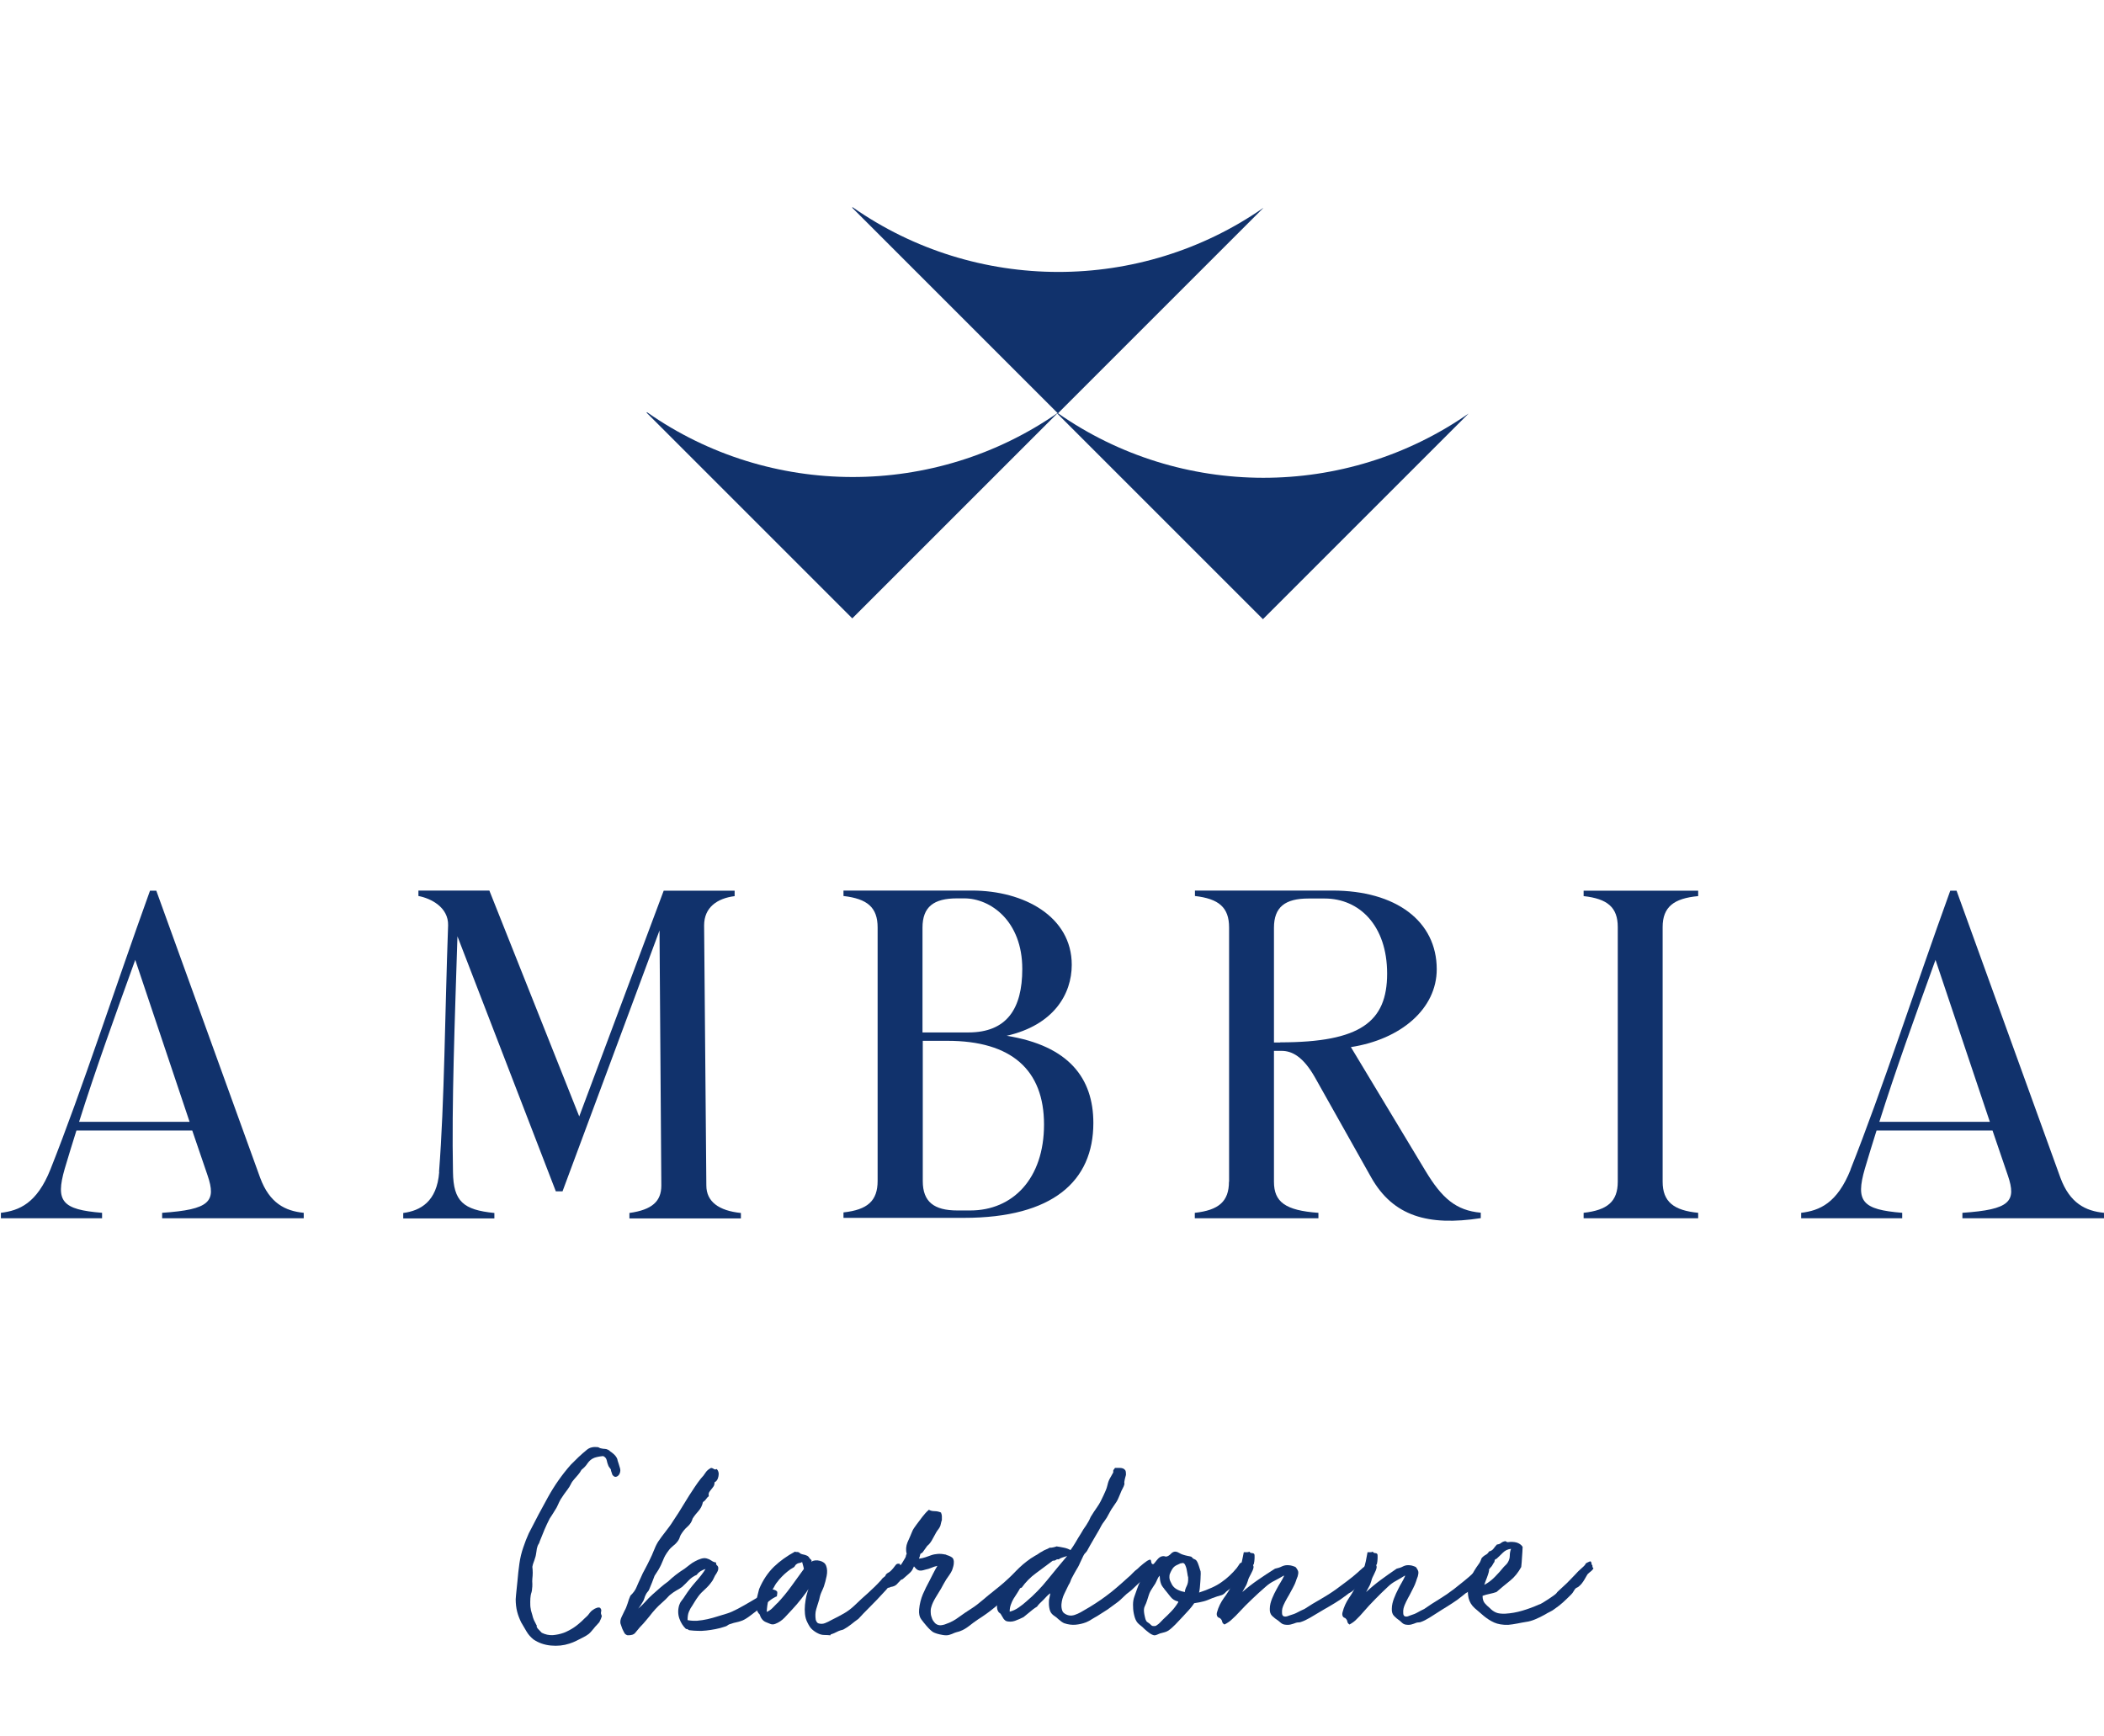 <svg width="698" height="576" viewBox="0 0 698 576" fill="none" xmlns="http://www.w3.org/2000/svg">
<g clip-path="url(#clip0_85_330)">
<path d="M16.712 388.049C27.438 361.016 38.025 328.058 49.769 295.516H51.849L86.293 390.734C89.436 399.251 94.661 401.797 100.763 402.399V404.204H53.791V402.399C69.603 401.334 71.822 398.649 68.863 389.993L63.777 375.088H25.358C24.017 379.439 22.676 383.605 21.474 387.771C18.33 398.649 20.596 401.334 33.864 402.399V404.204H0.299V402.399C6.402 401.658 12.227 399.251 16.712 388.049ZM62.899 372.218L44.868 318.476C38.164 336.992 31.599 355.183 26.236 372.218H62.899Z" fill="#11326C"/>
<path d="M145.654 388.799C147.457 365.515 147.596 336.26 148.659 307.005C148.798 301.034 142.973 298.071 138.812 297.285V295.479H162.344L192.164 370.422L220.181 295.526H243.714V297.331C237.889 298.071 233.589 301.08 233.589 307.052L234.329 393.335C234.329 398.705 238.49 401.714 245.794 402.455V404.26H208.808V402.455C216.39 401.39 219.395 398.566 219.395 393.335L218.794 308.718L186.616 395.28H184.397L151.757 310.662C150.878 338.714 149.815 366.163 150.277 388.892C150.416 398.612 153.699 401.436 164.008 402.455V404.26H133.772V402.455C139.459 401.714 144.961 398.705 145.7 388.892L145.654 388.799Z" fill="#11326C"/>
<path d="M291.151 391.947V307.746C291.151 301.034 287.73 298.21 279.824 297.285V295.479H322.451C339.742 295.479 355.553 304.135 355.553 320.105C355.553 329.826 349.589 340.102 333.963 343.667C354.536 346.953 362.72 357.692 362.72 372.598C362.72 391.854 349.312 404.075 319.769 404.075H279.824V402.269C287.73 401.39 291.151 398.52 291.151 391.808V391.947ZM321.249 342.556C334.055 342.556 339.141 334.64 339.141 321.494C339.141 305.524 328.554 298.071 319.908 298.071H317.504C309.737 298.071 306.038 300.895 306.038 307.792V342.556H321.249ZM317.55 401.621H321.896C335.905 401.621 346.353 391.16 346.353 373.107C346.353 355.054 335.627 345.333 314.314 345.333H306.131V391.9C306.131 398.751 309.875 401.621 317.596 401.621H317.55Z" fill="#11326C"/>
<path d="M407.749 392.086V307.746C407.749 301.034 404.328 298.21 396.422 297.285V295.479H442.054C463.09 295.479 476.636 305.617 476.636 321.587C476.636 334.733 464.708 344.87 448.156 347.416L472.891 388.475C478.393 397.594 483.016 401.621 491.245 402.362V404.167C473.816 406.852 462.165 403.565 454.86 390.604L436.228 357.461C432.345 350.61 428.646 348.666 425.179 348.666H422.636V392.086C422.636 398.798 426.381 401.621 437.384 402.408V404.214H396.375V402.408C404.281 401.529 407.703 398.659 407.703 392.086H407.749ZM424.716 345.842C451.393 345.842 460.177 338.991 460.177 323.022C460.177 307.052 450.93 298.118 439.465 298.118H434.102C426.334 298.118 422.636 300.941 422.636 307.839V345.889H424.716V345.842Z" fill="#11326C"/>
<path d="M536.692 392.076V307.598C536.692 301.025 533.27 298.201 525.365 297.321V295.516H563.368V297.321C555.323 298.062 551.579 300.886 551.579 307.598V392.076C551.579 398.788 555.323 401.612 563.368 402.399V404.204H525.365V402.399C533.27 401.519 536.692 398.649 536.692 392.076Z" fill="#11326C"/>
<path d="M613.901 388.049C624.627 361.016 635.214 328.058 647.004 295.516H649.084L683.528 390.734C686.671 399.251 691.896 401.797 697.998 402.399V404.204H651.026V402.399C666.837 401.334 669.057 398.649 666.098 389.993L661.012 375.088H622.546C621.206 379.439 619.865 383.605 618.663 387.771C615.519 398.649 617.784 401.334 631.053 402.399V404.204H597.534V402.399C603.637 401.658 609.463 399.251 613.947 388.049H613.901ZM660.134 372.218L642.103 318.476C635.399 336.992 628.834 355.183 623.471 372.218H660.134Z" fill="#11326C"/>
<path d="M200.158 483.108C198.87 483.214 197.905 483.426 197.154 483.69C196.188 484.061 195.491 484.697 194.901 485.544C194.364 486.391 193.667 487.08 192.916 487.662C192.594 488.245 192.218 488.827 191.789 489.304C191.36 489.781 190.931 490.31 190.448 490.84C190.019 491.316 189.643 491.846 189.375 492.429C189.107 493.011 188.731 493.594 188.302 494.176C187.551 495.182 186.747 496.242 185.995 497.46C185.674 498.042 185.352 498.678 185.083 499.313C184.815 499.949 184.493 500.531 184.064 501.167C183.796 501.643 183.474 502.12 183.206 502.544C182.938 502.967 182.616 503.444 182.348 503.868C181.757 505.033 181.167 506.251 180.631 507.522C180.094 508.793 179.558 510.117 179.021 511.494C178.968 511.759 178.861 512.023 178.753 512.182C178.646 512.341 178.485 512.606 178.378 512.871C178.163 513.453 178.002 514.142 177.949 514.883C177.841 515.625 177.734 516.366 177.466 517.054C177.358 517.478 177.198 517.902 177.037 518.326C176.876 518.749 176.715 519.226 176.607 519.861C176.768 521.132 176.768 522.456 176.607 523.78C176.554 524.363 176.554 524.945 176.607 525.528C176.607 526.11 176.607 526.693 176.5 527.276C176.5 527.593 176.446 527.911 176.339 528.282C176.232 528.6 176.125 528.917 176.071 529.288C175.964 529.924 175.91 530.665 175.91 531.512C175.91 532.36 175.91 533.101 176.071 533.79C176.071 534.107 176.178 534.425 176.286 534.796C176.393 535.113 176.447 535.431 176.554 535.696C176.715 536.437 176.929 537.073 177.144 537.55C177.358 538.026 177.627 538.556 177.949 539.138C178.056 539.244 178.11 539.35 178.056 539.456C178.056 539.562 178.056 539.668 178.056 539.774C178.217 540.145 178.485 540.515 178.807 540.78C179.129 541.098 179.451 541.416 179.719 541.733C180.899 542.316 182.079 542.581 183.367 542.528C184.654 542.422 185.888 542.157 187.068 541.733C188.249 541.257 189.375 540.674 190.394 539.986C191.414 539.297 192.272 538.556 193.023 537.867C193.291 537.603 193.56 537.338 193.828 537.073C194.096 536.808 194.364 536.543 194.686 536.279C194.954 536.014 195.223 535.749 195.384 535.484C195.544 535.219 195.813 534.955 196.081 534.637C196.242 534.478 196.51 534.266 196.832 534.054C197.154 533.842 197.476 533.631 197.851 533.525C198.173 533.366 198.495 533.313 198.763 533.366C199.031 533.366 199.246 533.578 199.353 533.895C199.461 534.001 199.514 534.16 199.461 534.425C199.461 534.69 199.353 534.955 199.353 535.219C199.407 535.484 199.461 535.749 199.568 535.961C199.675 536.173 199.675 536.332 199.568 536.437C199.514 536.702 199.407 537.02 199.246 537.338C199.085 537.656 198.924 537.973 198.817 538.238C198.602 538.503 198.28 538.821 197.959 539.191C197.583 539.562 197.261 539.933 196.993 540.303C196.725 540.621 196.403 540.992 196.135 541.31C195.813 541.68 195.544 541.945 195.276 542.157C194.686 542.581 194.042 543.004 193.345 543.322C192.648 543.693 191.897 544.064 191.145 544.434C190.502 544.752 189.751 545.07 188.892 545.335C186.961 545.97 184.923 546.182 182.723 545.97C180.524 545.758 178.646 545.07 176.983 543.958C176.017 543.163 175.266 542.316 174.676 541.31C174.086 540.303 173.496 539.297 172.906 538.291C172.369 537.179 171.887 536.014 171.565 534.743C171.243 533.472 171.082 532.095 171.082 530.612C171.136 529.659 171.243 528.705 171.35 527.646C171.457 526.587 171.565 525.581 171.672 524.522C171.833 522.562 172.048 520.603 172.316 518.749C172.584 516.843 173.013 515.095 173.603 513.4C173.872 512.606 174.193 511.812 174.462 511.017C174.783 510.276 175.105 509.481 175.427 508.74C177.627 504.397 179.773 500.372 181.865 496.612C183.957 492.852 186.425 489.304 189.375 485.968C189.804 485.544 190.234 485.12 190.663 484.697C191.092 484.273 191.521 483.849 191.95 483.426C192.916 482.525 193.828 481.731 194.74 480.989C195.652 480.248 196.832 479.983 198.28 480.142C198.495 480.195 198.71 480.248 198.817 480.354C198.978 480.46 199.139 480.513 199.461 480.566C199.89 480.672 200.319 480.725 200.641 480.725C200.963 480.725 201.392 480.831 201.767 481.042C201.928 481.095 202.197 481.307 202.518 481.625C202.84 481.837 203.162 482.049 203.377 482.26C203.645 482.472 203.913 482.737 204.181 483.055C204.557 483.532 204.772 483.955 204.825 484.22C204.825 484.485 205.04 485.014 205.254 485.703C205.362 486.126 205.523 486.603 205.684 487.133C205.844 487.662 205.844 488.245 205.576 488.88C205.415 489.304 205.093 489.675 204.664 489.887C204.235 490.098 203.86 490.045 203.484 489.675C203.269 489.516 203.109 489.304 203.055 489.039C203.001 488.774 202.894 488.51 202.787 488.245C202.787 488.086 202.679 487.927 202.679 487.821C202.679 487.715 202.679 487.609 202.626 487.503C202.518 487.345 202.357 487.133 202.197 486.921C202.036 486.709 201.928 486.55 201.875 486.444C201.606 485.809 201.392 485.12 201.285 484.538C201.177 483.955 200.802 483.426 200.104 483.108H200.158Z" fill="#11326C"/>
<path d="M256.016 527.28C256.612 527.385 257.1 527.542 257.371 527.699C257.642 527.856 257.805 528.013 257.859 528.222C257.859 528.431 257.859 528.641 257.859 528.85C257.75 529.059 257.75 529.321 257.75 529.635C257.046 529.897 256.125 530.42 255.095 531.258C254.065 532.095 252.981 532.933 251.843 533.822C250.705 534.712 249.567 535.549 248.537 536.335C247.453 537.12 246.532 537.643 245.773 537.852C245.34 538.009 244.798 538.166 244.256 538.271C243.714 538.376 243.118 538.533 242.576 538.742C242.142 538.847 241.709 539.004 241.383 539.266C241.058 539.527 240.625 539.684 240.191 539.789C239.432 540.051 238.457 540.312 237.373 540.522C236.289 540.731 235.259 540.888 234.284 540.993C233.308 541.097 232.387 541.15 231.466 541.097C230.544 541.097 229.623 540.993 228.648 540.888C228.485 540.836 228.322 540.731 228.214 540.626C228.051 540.522 227.889 540.469 227.564 540.469C226.588 539.527 225.884 538.428 225.396 537.067C224.908 535.706 224.854 534.241 225.288 532.671C225.45 532.147 225.721 531.572 226.155 531.048C226.588 530.525 226.968 529.949 227.293 529.426C228.322 527.856 229.461 526.338 230.761 524.872C232.062 523.407 233.2 521.994 234.067 520.581C233.634 520.685 233.092 520.895 232.495 521.261C231.899 521.627 231.466 522.046 231.141 522.517C230.111 522.936 229.244 523.564 228.539 524.297C227.835 525.029 227.076 525.814 226.263 526.547C225.667 526.966 225.017 527.385 224.312 527.751C223.662 528.117 223.011 528.588 222.361 529.112C222.09 529.321 221.819 529.583 221.602 529.845C221.385 530.106 221.114 530.368 220.844 530.63C220.085 531.31 219.272 532.043 218.513 532.776C217.754 533.508 217.05 534.293 216.4 535.078C215.803 535.864 215.153 536.649 214.448 537.486C213.798 538.323 213.039 539.109 212.281 539.894C211.793 540.469 211.251 541.097 210.763 541.725C210.275 542.354 209.408 542.615 208.162 542.563C207.674 542.406 207.295 542.144 207.132 541.778C206.915 541.411 206.699 540.94 206.428 540.365C206.319 540.051 206.211 539.737 206.102 539.423C205.994 539.109 205.886 538.847 205.831 538.637C205.723 538.009 205.831 537.277 206.211 536.492C206.59 535.706 206.915 535.026 207.186 534.45C207.566 533.822 207.891 532.985 208.216 531.99C208.487 530.996 208.812 530.159 209.137 529.426C210.113 528.484 210.763 527.594 211.143 526.652C211.522 525.71 212.01 524.663 212.552 523.511C212.985 522.465 213.473 521.47 214.015 520.528C214.557 519.534 215.045 518.539 215.587 517.44C216.074 516.446 216.508 515.504 216.887 514.509C217.267 513.515 217.7 512.573 218.296 511.578C219.001 510.479 219.868 509.38 220.789 508.176C221.711 506.972 222.578 505.873 223.228 504.774C224.529 502.89 225.721 500.953 226.859 499.069C227.997 497.133 229.244 495.248 230.49 493.364C230.815 492.893 231.141 492.422 231.466 491.951C231.791 491.48 232.116 491.061 232.495 490.59C233.146 489.91 233.688 489.229 234.067 488.601C234.446 487.973 235.097 487.45 235.91 487.031C236.235 487.083 236.56 487.188 236.831 487.398C237.102 487.607 237.427 487.607 237.752 487.398C238.023 487.659 238.24 488.026 238.349 488.444C238.457 488.863 238.457 489.334 238.349 489.805C238.24 490.276 238.132 490.695 237.915 491.009C237.698 491.375 237.427 491.637 237.048 491.794C237.048 492.37 236.939 492.841 236.723 493.155C236.506 493.469 236.289 493.783 236.018 494.097C235.747 494.411 235.53 494.725 235.314 495.039C235.097 495.353 235.043 495.824 235.151 496.4C234.826 496.662 234.501 496.976 234.23 497.394C233.959 497.813 233.634 498.075 233.2 498.389C232.929 499.593 232.441 500.535 231.737 501.32C231.032 502.105 230.382 502.89 229.786 503.832C229.515 504.879 228.919 505.769 228.106 506.501C227.239 507.234 226.588 508.071 225.992 509.014C225.775 509.328 225.613 509.694 225.504 510.06C225.396 510.427 225.233 510.793 225.017 511.107C224.583 511.735 224.041 512.363 223.391 512.834C222.74 513.358 222.198 513.881 221.765 514.509C220.952 515.556 220.356 516.603 219.976 517.65C219.543 518.749 219.055 519.795 218.405 520.895L217.158 522.831C216.887 523.511 216.616 524.244 216.345 524.977C216.074 525.71 215.749 526.442 215.424 527.228C215.316 527.542 215.153 527.856 214.882 528.117C214.611 528.379 214.448 528.693 214.232 529.112C214.015 529.53 213.852 529.949 213.744 530.368C213.636 530.787 213.419 531.205 213.148 531.624C212.931 531.99 212.714 532.357 212.497 532.671C212.281 532.985 212.01 533.351 211.739 533.718C212.497 533.09 213.31 532.304 214.069 531.467C214.828 530.577 215.641 529.792 216.454 529.059C217.267 528.327 218.134 527.542 219.001 526.809C219.868 526.076 220.735 525.343 221.656 524.715C223.174 523.25 224.962 521.837 227.13 520.476C227.618 520.109 228.16 519.691 228.756 519.22C229.352 518.749 229.948 518.33 230.599 518.016C231.249 517.65 231.899 517.388 232.55 517.178C233.2 516.969 233.85 516.917 234.446 517.074C235.043 517.231 235.585 517.492 236.018 517.807C236.452 518.121 236.939 518.33 237.59 518.435C237.481 518.801 237.59 519.115 237.807 519.324C238.078 519.534 238.24 519.795 238.294 520.162C238.294 520.476 238.294 520.895 238.023 521.418C237.752 521.941 237.536 522.36 237.265 522.674C237.048 523.093 236.831 523.511 236.668 523.878C236.506 524.244 236.289 524.611 236.018 524.925C235.476 525.71 234.772 526.495 233.905 527.28C233.037 528.065 232.279 528.798 231.683 529.635C231.249 530.211 230.87 530.787 230.544 531.31C230.219 531.833 229.948 532.304 229.677 532.723C229.244 533.299 228.864 533.979 228.539 534.764C228.214 535.549 228.106 536.439 228.106 537.538C229.135 537.748 230.165 537.8 231.303 537.748C232.441 537.643 233.579 537.486 234.717 537.224C235.856 536.963 236.994 536.649 238.132 536.282C239.27 535.916 240.3 535.602 241.221 535.34C242.251 535.026 243.389 534.503 244.798 533.77C246.153 533.037 247.562 532.252 248.971 531.415C250.38 530.577 251.735 529.792 253.035 529.007C254.336 528.222 255.366 527.646 256.233 527.228L256.016 527.28Z" fill="#11326C"/>
<path d="M268.517 526.715C267.836 527.865 266.944 529.072 265.895 530.394C264.846 531.717 263.85 532.924 262.801 534.016C261.962 534.879 261.123 535.799 260.283 536.719C259.392 537.638 258.395 538.328 257.189 538.788C256.612 539.018 256.035 539.018 255.511 538.788C254.986 538.558 254.514 538.386 254.095 538.213C253.098 537.811 252.417 536.948 251.997 535.626C251.525 535.224 251.21 534.649 251.053 533.959C250.896 533.269 250.896 532.464 250.948 531.659C250.948 530.854 251.105 530.049 251.315 529.302C251.525 528.554 251.682 527.865 251.84 527.232C253.098 524.243 254.724 521.828 256.77 519.816C258.815 517.861 261.175 516.193 263.745 514.814C263.955 514.929 264.164 514.986 264.374 514.929C264.584 514.929 264.741 514.929 265.004 515.044C265.108 515.101 265.213 515.159 265.318 515.274C265.423 515.389 265.528 515.446 265.633 515.504C265.895 515.619 266.21 515.734 266.577 515.791C266.944 515.849 267.259 515.964 267.521 516.079C267.888 516.193 268.203 516.423 268.412 516.768C268.622 517.113 268.885 517.401 269.147 517.573C269.252 517.688 269.304 517.803 269.199 517.861C269.199 517.918 269.147 518.033 269.147 518.148C269.933 517.688 270.877 517.573 271.979 517.861C273.08 518.148 273.762 518.666 274.077 519.528C274.444 520.505 274.496 521.598 274.234 522.92C273.972 524.243 273.657 525.335 273.342 526.312C273.185 526.772 272.975 527.232 272.765 527.692C272.556 528.152 272.346 528.612 272.189 529.072C272.031 529.589 271.874 530.164 271.769 530.739C271.612 531.314 271.454 531.832 271.245 532.407C271.087 532.866 270.93 533.384 270.773 533.959C270.615 534.534 270.51 535.109 270.51 535.684C270.51 536.259 270.51 536.834 270.615 537.351C270.72 537.868 270.982 538.271 271.349 538.558C272.136 538.846 272.923 538.846 273.657 538.558C274.391 538.271 275.126 537.926 275.912 537.466C277.381 536.776 278.692 536.029 279.951 535.339C281.157 534.649 282.311 533.786 283.412 532.752C285.038 531.199 286.559 529.762 288.027 528.497C289.496 527.175 290.912 525.795 292.328 524.243C292.537 523.898 292.747 523.668 292.905 523.553C293.062 523.438 293.324 523.208 293.691 522.92C293.796 522.46 294.111 522.115 294.635 521.828C295.16 521.598 295.684 521.08 296.314 520.333C296.628 519.931 296.943 519.528 297.205 519.183C297.467 518.838 297.939 518.723 298.569 518.896C298.569 519.183 298.621 519.356 298.883 519.356C298.883 519.643 298.883 519.758 298.883 519.643C298.831 519.528 298.779 519.586 298.726 519.816C298.883 519.988 298.988 520.161 299.041 520.276C299.041 520.448 299.251 520.505 299.513 520.563C299.408 521.195 299.146 521.655 298.674 521.943C298.202 522.23 297.835 522.518 297.467 522.863C297.362 522.978 297.258 523.15 297.1 523.323C296.943 523.495 296.89 523.668 296.89 523.84C295.894 525.22 294.95 526.427 293.953 527.52C292.957 528.612 292.013 529.647 291.017 530.682C290.02 531.717 289.024 532.694 288.027 533.729C286.978 534.764 285.929 535.856 284.776 537.121C283.936 537.696 283.15 538.328 282.363 538.961C281.576 539.593 280.685 540.168 279.741 540.686C279.007 540.858 278.272 541.088 277.643 541.433C277.014 541.778 276.332 542.065 275.598 542.295C275.545 542.295 275.493 542.41 275.493 542.583C274.916 542.525 274.234 542.468 273.5 542.468C272.765 542.468 272.084 542.295 271.507 542.008C270.615 541.605 269.933 541.088 269.357 540.571C268.78 540.053 268.308 539.248 267.836 538.271C267.416 537.466 267.154 536.546 267.049 535.511C266.944 534.476 266.944 533.499 267.049 532.464C267.154 531.429 267.311 530.452 267.521 529.474C267.783 528.497 268.045 527.577 268.36 526.772L268.517 526.715ZM257.871 531.947C259.497 530.222 261.018 528.382 262.434 526.427L266.682 520.563C266.629 520.161 266.524 519.758 266.42 519.413C266.315 519.068 266.21 518.666 266.105 518.263C265.843 518.436 265.528 518.551 265.108 518.608C264.689 518.666 264.427 518.838 264.112 519.068C263.955 519.183 263.85 519.356 263.745 519.528C263.64 519.701 263.535 519.873 263.378 519.988C263.22 520.103 263.011 520.218 262.801 520.333C262.591 520.448 262.381 520.563 262.224 520.678C261.49 521.195 260.808 521.77 260.231 522.288C259.654 522.805 259.077 523.438 258.5 524.07C258.133 524.53 257.818 524.99 257.504 525.335C257.242 525.737 256.979 526.14 256.77 526.6C256.665 526.772 256.56 526.945 256.455 527.117C256.35 527.29 256.245 527.462 256.14 527.635C255.091 529.532 254.514 531.947 254.357 534.821C255.039 534.534 255.668 534.131 256.245 533.556C256.77 533.039 257.346 532.464 257.871 531.889V531.947Z" fill="#11326C"/>
<path d="M343.384 520.463C343.108 520.753 342.833 521.044 342.557 521.335C342.282 521.626 342.061 521.975 341.896 522.382C341.62 522.614 341.4 522.789 341.235 522.905C341.069 523.021 340.904 523.138 340.794 523.312C340.628 523.487 340.518 523.661 340.353 523.836C340.188 524.068 339.967 524.301 339.692 524.708C339.085 525.522 338.424 526.278 337.708 526.801C337.046 527.383 336.22 528.023 335.338 528.837C333.574 530.349 331.811 531.803 329.992 533.315C328.173 534.827 326.355 536.106 324.426 537.328C323.434 537.967 322.497 538.723 321.505 539.479C320.513 540.235 319.576 540.817 318.584 541.166C318.308 541.282 317.978 541.398 317.647 541.457C317.316 541.573 316.986 541.631 316.71 541.747C316.104 542.038 315.498 542.271 314.891 542.445C314.285 542.62 313.514 542.62 312.632 542.445C311.199 542.213 310.207 541.864 309.546 541.515C308.939 541.108 308.168 540.41 307.341 539.421C306.735 538.723 306.129 537.967 305.578 537.211C305.026 536.455 304.806 535.408 304.916 534.013C305.082 532.152 305.522 530.465 306.184 528.895C306.845 527.383 307.562 525.929 308.333 524.533C308.774 523.719 309.215 522.847 309.601 522.033C309.986 521.219 310.482 520.404 310.978 519.532C310.207 519.707 309.49 519.939 308.994 520.172C308.443 520.404 307.782 520.637 306.9 520.811C306.514 520.928 306.129 521.044 305.688 521.102C305.302 521.16 304.971 521.102 304.641 520.986C304.365 520.87 304.09 520.695 303.869 520.463C303.649 520.23 303.428 519.997 303.208 519.707C302.987 520.114 302.822 520.463 302.767 520.637C302.712 520.811 302.546 521.044 302.326 521.335C302.106 521.567 301.83 521.916 301.389 522.265C300.948 522.672 300.342 523.196 299.46 523.952C299.019 524.068 298.689 524.301 298.523 524.592C298.248 524.882 297.862 525.231 297.476 525.697C297.035 526.104 296.429 526.394 295.657 526.511C295.657 526.453 295.547 526.511 295.327 526.627C295.106 526.743 294.886 526.801 294.665 526.801C294.445 526.743 294.28 526.801 294.225 526.918C294.225 527.034 294.004 527.034 293.784 526.918C293.673 526.86 293.563 526.86 293.508 526.918C293.453 526.918 293.233 526.918 292.957 526.918C292.571 526.453 292.461 525.987 292.681 525.638C292.902 525.231 293.177 524.941 293.563 524.708C294.114 524.533 294.39 524.301 294.39 524.01C294.39 523.719 294.5 523.487 294.831 523.312C295.106 523.021 295.272 522.731 295.382 522.44C295.492 522.149 295.713 521.975 296.209 521.858C296.76 521.277 297.256 520.811 297.586 520.521C297.917 520.23 298.248 519.939 298.468 519.648C298.744 519.358 298.964 519.067 299.24 518.66C299.515 518.253 299.846 517.671 300.287 516.915L300.452 516.566C300.452 516.566 300.562 516.275 300.562 516.101C300.562 515.926 300.673 515.752 300.783 515.636C300.452 514.24 300.562 512.961 301.058 511.739C301.61 510.518 302.106 509.413 302.546 508.308C302.712 507.843 302.932 507.436 303.208 507.029C303.483 506.68 303.759 506.273 304.034 505.866C304.641 505.051 305.302 504.179 305.963 503.307C306.625 502.434 307.341 501.62 308.168 500.922C308.609 501.213 309.27 501.388 310.042 501.388C310.813 501.388 311.53 501.562 312.191 501.853C312.191 502.027 312.301 502.202 312.356 502.376C312.356 502.551 312.466 502.783 312.466 503.016C312.466 503.249 312.466 503.481 312.466 503.656C312.466 503.83 312.466 504.063 312.466 504.354C312.356 504.644 312.246 504.993 312.191 505.284C312.081 505.633 312.026 505.924 311.97 506.214C311.86 506.563 311.64 506.912 311.364 507.319C311.089 507.668 310.813 508.017 310.593 508.424C310.152 509.239 309.656 510.111 309.215 510.925C308.774 511.739 308.223 512.437 307.617 512.902L306.074 515.054C306.074 515.054 305.853 515.287 305.688 515.345C305.522 515.403 305.412 515.519 305.302 515.636C305.247 516.101 305.082 516.624 304.861 517.148C305.578 517.09 306.294 516.915 307.01 516.682C307.672 516.45 308.388 516.217 308.994 515.985C309.656 515.752 310.372 515.636 311.089 515.577C311.805 515.519 312.632 515.577 313.458 515.752C313.569 515.752 313.734 515.752 313.899 515.868C314.065 515.985 314.34 516.043 314.561 516.101C315.057 516.275 315.498 516.508 315.828 516.741C316.159 516.973 316.379 517.438 316.435 518.078C316.435 518.485 316.435 519.009 316.269 519.648C316.104 520.288 315.939 520.753 315.828 521.044C315.608 521.509 315.332 522.033 314.947 522.556C314.616 523.08 314.285 523.545 313.899 524.068C313.624 524.533 313.348 525.057 313.018 525.58C312.742 526.104 312.466 526.569 312.191 527.092C311.585 528.139 310.923 529.128 310.317 530.174C309.711 531.221 309.215 532.21 308.939 533.257C308.774 533.78 308.719 534.42 308.774 535.118C308.774 535.816 308.994 536.455 309.215 537.037C309.435 537.618 309.766 538.084 310.207 538.549C310.648 538.956 311.144 539.189 311.805 539.247C312.081 539.247 312.411 539.247 312.852 539.13C313.293 539.014 313.569 538.956 313.789 538.84C315.332 538.316 316.765 537.56 318.143 536.513C319.521 535.525 320.843 534.594 322.166 533.78C323.544 532.908 324.811 531.919 326.024 530.872C327.236 529.826 328.449 528.837 329.771 527.79C331.039 526.801 332.086 525.929 333.023 525.115C333.96 524.301 335.062 523.254 336.33 522.033C337.101 521.277 337.873 520.637 338.534 520.172C339.196 519.707 339.967 519.009 340.904 518.194C341.18 517.904 341.51 517.613 341.841 517.322C342.172 517.031 342.502 516.857 342.778 516.799C343.053 516.741 343.384 516.799 343.825 516.799C344.266 516.799 344.486 517.148 344.597 517.555C344.707 518.02 344.596 518.485 344.156 518.834C343.77 519.241 343.549 519.707 343.549 520.346L343.384 520.463Z" fill="#11326C"/>
<path d="M382.819 519.012C382.555 520.081 382.081 520.937 381.448 521.632C380.816 522.327 380.13 523.023 379.498 523.718C378.918 524.253 378.338 524.787 377.758 525.322C377.178 525.857 376.651 526.338 376.124 526.873C375.65 527.354 375.123 527.836 374.596 528.21C374.068 528.584 373.489 529.066 372.961 529.6C372.013 530.563 371.169 531.312 370.326 531.9C369.535 532.488 368.534 533.184 367.479 533.986L363.948 536.232C363.42 536.499 362.841 536.874 362.208 537.248C361.575 537.676 360.943 537.997 360.31 538.264C359.203 538.692 358.044 538.959 356.831 539.066C355.619 539.173 354.354 539.013 353.089 538.585C352.825 538.478 352.509 538.318 352.14 538.05C351.771 537.783 351.455 537.515 351.138 537.248C350.717 536.82 350.189 536.392 349.662 536.071C349.135 535.697 348.714 535.269 348.45 534.681C348.292 534.36 348.186 533.932 348.081 533.344C347.976 532.756 347.976 532.274 347.976 531.847C347.976 531.312 347.976 530.777 348.134 530.242C348.239 529.707 348.345 529.173 348.45 528.638C348.081 528.852 347.712 529.173 347.29 529.6C346.921 530.028 346.552 530.403 346.236 530.723C345.814 531.151 345.393 531.526 345.024 531.9C344.655 532.274 344.338 532.595 344.022 533.077C343.126 533.611 342.388 534.2 341.703 534.788C341.017 535.376 340.279 535.964 339.541 536.553C339.12 536.767 338.645 536.981 338.171 537.194C337.697 537.408 337.169 537.622 336.695 537.783C336.221 537.943 335.693 538.05 335.166 538.05C334.639 538.05 334.165 537.997 333.638 537.783C333.269 537.515 332.952 537.194 332.742 536.767C332.531 536.392 332.267 535.964 332.004 535.537C331.898 535.376 331.74 535.216 331.529 535.109C331.318 534.948 331.213 534.788 331.107 534.574C330.791 534.093 330.686 533.29 330.791 532.274C330.897 530.83 331.318 529.547 331.951 528.37C332.583 527.194 333.321 526.124 334.007 525.055C335.219 523.29 336.59 521.632 338.171 520.135C339.752 518.637 341.492 517.3 343.389 516.177C343.811 515.963 344.233 515.749 344.549 515.482C344.865 515.215 345.287 515.001 345.709 514.787C346.078 514.519 346.5 514.305 346.921 514.145C347.343 513.985 347.817 513.771 348.239 513.503C348.503 513.557 348.924 513.503 349.399 513.396C349.926 513.289 350.295 513.182 350.506 513.075C351.296 513.182 352.14 513.343 352.931 513.503C353.774 513.664 354.459 513.931 355.144 514.305C355.777 513.396 356.357 512.541 356.884 511.631C357.411 510.722 357.938 509.813 358.571 508.851C359.098 507.888 359.678 506.979 360.31 506.123C360.89 505.267 361.417 504.305 361.839 503.289C362.524 502.166 363.262 501.043 364.053 499.92C364.844 498.797 365.476 497.513 366.109 496.123C366.372 495.534 366.636 494.946 366.847 494.465C367.058 493.983 367.268 493.342 367.427 492.646C367.585 491.898 367.848 491.149 368.217 490.507C368.586 489.866 368.955 489.17 369.324 488.529C369.272 488.101 369.324 487.78 369.43 487.673C369.588 487.512 369.693 487.352 369.904 487.031H371.327C371.802 487.031 372.171 487.085 372.487 487.192C372.803 487.299 373.067 487.512 373.278 487.78C373.489 488.047 373.541 488.529 373.541 489.17C373.541 489.491 373.383 489.866 373.278 490.293C373.172 490.721 373.067 491.149 373.014 491.577C372.961 491.737 372.961 491.898 373.014 492.005C373.014 492.165 373.014 492.272 373.014 492.486C372.909 492.914 372.698 493.395 372.434 493.876C372.171 494.358 371.907 494.893 371.696 495.481C371.485 495.962 371.275 496.497 371.064 496.978C370.853 497.46 370.642 497.941 370.379 498.315L368.639 500.882C368.375 501.31 368.112 501.791 367.901 502.219C367.69 502.647 367.427 503.128 367.163 503.556C366.899 503.984 366.583 504.412 366.32 504.786C366.003 505.161 365.74 505.588 365.476 506.016C364.896 507.139 364.264 508.262 363.579 509.385C362.946 510.508 362.261 511.631 361.628 512.755L360.89 514.091C360.732 514.466 360.521 514.787 360.205 515.108C359.889 515.375 359.625 515.749 359.414 516.177C359.045 516.926 358.676 517.782 358.255 518.637C357.886 519.546 357.411 520.349 356.937 521.097C356.726 521.472 356.515 521.846 356.304 522.22C356.093 522.595 355.882 522.969 355.672 523.397C355.461 523.771 355.25 524.199 355.144 524.627C354.986 525.055 354.775 525.483 354.512 525.857C354.09 526.766 353.616 527.729 353.089 528.798C352.562 529.868 352.245 531.044 352.14 532.221C352.087 532.97 352.14 533.772 352.456 534.52C352.614 534.948 353.036 535.323 353.669 535.644C354.301 535.964 354.934 536.071 355.566 536.018C356.146 535.964 356.831 535.751 357.517 535.43C358.202 535.109 358.834 534.788 359.414 534.414C360.89 533.611 362.208 532.756 363.473 531.953C364.686 531.151 365.898 530.349 367.005 529.493C368.165 528.638 369.324 527.729 370.484 526.713C371.644 525.696 372.909 524.627 374.227 523.397C374.754 522.969 375.281 522.488 375.755 521.953C376.23 521.418 376.809 520.937 377.389 520.509C377.6 520.295 377.916 520.028 378.233 519.707C378.602 519.386 378.971 519.065 379.392 518.744C379.814 518.423 380.183 518.156 380.552 517.889C380.921 517.675 381.237 517.514 381.501 517.461C381.659 517.461 381.764 517.568 381.817 517.728C381.817 517.889 381.923 518.049 381.923 518.263C381.923 518.477 382.028 518.637 382.133 518.798C382.239 518.958 382.397 519.012 382.608 518.958L382.819 519.012ZM351.086 517.354C350.822 517.354 350.558 517.354 350.295 517.568C350.031 517.782 349.662 517.835 349.241 517.835C347.396 519.225 345.551 520.562 343.706 521.953C341.861 523.29 340.227 524.948 338.909 526.82C338.751 526.766 338.645 526.82 338.645 526.82C338.645 526.926 338.54 526.926 338.435 526.926C338.118 527.515 337.749 528.103 337.38 528.691C337.011 529.226 336.642 529.814 336.273 530.403C335.904 530.991 335.641 531.633 335.377 532.328C335.114 533.023 334.955 533.825 334.955 534.734C336.062 534.467 337.064 533.986 337.96 533.344C338.909 532.702 339.752 532.007 340.596 531.258C343.179 529.066 345.498 526.659 347.554 524.092C349.61 521.525 351.771 518.958 353.879 516.445C353.932 516.445 353.985 516.391 353.985 516.284C353.458 516.445 352.931 516.605 352.456 516.765C351.982 516.926 351.56 517.086 351.244 517.407L351.086 517.354Z" fill="#11326C"/>
<path d="M413.749 518.131C413.749 518.131 413.853 518.355 413.749 518.467C413.594 518.58 413.594 518.748 413.646 518.972C413.594 519.196 413.646 519.309 413.749 519.309C413.853 519.309 413.956 519.421 414.059 519.589C413.852 520.15 413.542 520.767 413.181 521.384C412.819 522.001 412.509 522.561 412.199 523.066C412.096 523.234 411.786 523.571 411.321 524.076C410.856 524.58 410.287 525.085 409.719 525.646C409.151 526.207 408.582 526.712 408.014 527.16C407.446 527.609 407.032 527.945 406.774 528.114C406.206 528.787 405.586 529.235 404.914 529.347C404.294 529.516 403.364 529.796 402.176 530.245C401.142 530.693 400.212 531.086 399.334 531.31C398.455 531.535 397.422 531.759 396.182 531.927C395.665 532.712 395.045 533.497 394.374 534.227C393.702 534.956 392.979 535.741 392.255 536.526C391.532 537.311 390.757 538.152 389.982 538.937C389.207 539.723 388.432 540.452 387.605 541.013C387.192 541.293 386.727 541.461 386.313 541.573C385.9 541.685 385.383 541.798 384.815 541.966C384.557 542.078 384.247 542.19 383.885 542.358C383.523 542.527 383.213 542.583 382.955 542.583C382.49 542.527 381.87 542.246 381.198 541.742C380.527 541.237 380.01 540.788 379.7 540.508C379.287 540.059 378.77 539.61 378.253 539.218C377.737 538.825 377.272 538.377 376.962 537.816C376.6 537.199 376.342 536.358 376.135 535.348C375.928 534.339 375.877 533.385 375.877 532.432C375.877 531.422 376.032 530.525 376.342 529.684C376.652 528.843 376.962 528.001 377.22 527.216C377.788 525.534 378.512 524.076 379.287 522.898C380.113 521.664 381.095 520.486 382.335 519.365C382.748 518.916 383.265 518.299 383.833 517.57C384.402 516.841 384.97 516.448 385.642 516.336C385.848 516.28 386.055 516.336 386.262 516.336C386.469 516.448 386.727 516.448 386.985 516.448C387.502 516.336 388.019 516 388.484 515.495C388.949 514.99 389.517 514.766 390.085 514.822C390.447 514.878 390.86 515.046 391.222 515.271C391.584 515.495 392.049 515.719 392.462 515.832C392.927 516 393.444 516.112 393.96 516.224C394.477 516.336 394.89 516.392 395.2 516.505C395.304 516.561 395.407 516.673 395.51 516.785C395.614 516.897 395.717 517.009 395.82 517.121C396.079 517.234 396.337 517.346 396.544 517.458C396.75 517.57 396.957 517.794 397.112 518.075C397.267 518.299 397.474 518.804 397.732 519.589C397.99 520.374 398.197 520.991 398.3 521.384C398.352 521.832 398.352 522.393 398.3 523.01C398.3 523.627 398.249 524.3 398.197 524.973C398.145 525.646 398.094 526.263 398.042 526.88C397.99 527.497 397.887 528.001 397.784 528.394C399.385 527.889 400.781 527.328 402.021 526.768C403.261 526.207 404.346 525.59 405.276 524.917C406.257 524.244 407.136 523.515 407.911 522.786C408.686 522.057 409.512 521.215 410.287 520.262C410.494 519.982 410.701 519.645 410.907 519.365C411.114 519.028 411.269 518.804 411.424 518.636C411.786 518.467 412.147 518.355 412.561 518.355C412.974 518.355 413.232 518.299 413.542 518.187C413.542 518.187 413.646 518.131 413.646 518.019L413.749 518.131ZM386.21 527.104C385.642 526.487 385.228 525.814 385.073 525.197C384.867 524.58 384.763 523.739 384.712 522.786C384.402 523.122 384.143 523.515 383.937 524.02C383.73 524.468 383.523 524.973 383.265 525.422C383.007 525.814 382.748 526.207 382.49 526.599C382.232 526.992 381.973 527.385 381.715 527.833C381.457 528.282 381.25 528.787 381.095 529.291C380.94 529.796 380.785 530.357 380.578 530.918C380.372 531.591 380.113 532.264 379.803 532.881C379.493 533.497 379.442 534.17 379.545 535.012C379.545 535.348 379.7 535.797 379.803 536.414C379.907 536.975 380.062 537.479 380.268 537.816C380.372 537.984 380.527 538.152 380.733 538.264C380.94 538.433 381.147 538.545 381.302 538.657C381.508 538.825 381.715 538.994 381.922 539.218C382.128 539.442 382.283 539.498 382.542 539.498C382.697 539.554 382.903 539.498 383.162 539.498C383.42 539.498 383.627 539.33 383.782 539.218C384.143 538.994 384.505 538.713 384.815 538.377C385.125 538.04 385.487 537.704 385.848 537.311C386.934 536.302 387.812 535.46 388.587 534.619C389.362 533.834 390.137 532.824 390.86 531.647V531.366C389.775 531.142 388.897 530.581 388.225 529.684C387.554 528.787 386.83 527.945 386.158 527.104H386.21ZM394.167 523.347C394.064 523.01 393.96 522.561 393.909 522.057C393.805 521.552 393.754 521.047 393.65 520.599C393.547 520.15 393.392 519.701 393.237 519.365C393.082 518.972 392.875 518.748 392.617 518.636C392.462 518.524 392.307 518.524 392.152 518.636C391.997 518.748 391.894 518.692 391.79 518.636C391.325 518.86 390.809 519.084 390.344 519.309C389.879 519.533 389.414 519.869 389.052 520.374C388.845 520.655 388.639 521.047 388.38 521.552C388.122 522.057 387.967 522.505 387.967 522.898C387.915 523.459 387.967 524.076 388.277 524.693C388.587 525.309 388.794 525.814 389.104 526.207C389.517 526.768 390.137 527.216 390.86 527.553C391.584 527.889 392.359 528.114 393.082 528.226C393.082 527.609 393.34 526.936 393.702 526.207C394.064 525.478 394.219 524.636 394.167 523.627V523.515V523.347Z" fill="#11326C"/>
<path d="M425.874 522.775C424.927 523.326 423.925 523.927 422.812 524.478C421.698 525.029 420.752 525.68 419.917 526.431C418.358 527.783 416.855 529.135 415.352 530.587C413.849 531.989 412.401 533.491 410.954 535.043C410.286 535.794 409.562 536.495 408.783 537.196C408.059 537.947 407.168 538.498 406.222 538.999C405.776 538.749 405.498 538.398 405.442 537.998C405.387 537.597 405.108 537.196 404.663 536.846C404.218 536.746 403.883 536.495 403.772 536.145C403.605 535.794 403.605 535.344 403.772 534.843C404.217 533.191 404.997 531.638 405.999 530.236C407.057 528.834 408.003 527.282 408.838 525.68C409.284 524.979 409.729 524.177 410.063 523.376C410.397 522.575 410.787 521.774 411.121 520.923C411.511 519.921 411.789 518.97 412.012 518.018C412.234 517.067 412.401 516.065 412.624 515.014C412.958 515.014 413.292 515.014 413.57 515.014C413.849 515.014 414.127 515.014 414.461 514.814C414.628 515.114 414.962 515.314 415.408 515.314C415.853 515.314 416.131 515.515 416.187 515.915C416.187 516.316 416.243 516.767 416.187 517.267C416.187 517.768 416.076 518.269 415.964 518.87C415.964 518.92 415.964 518.97 415.853 519.07C415.742 519.17 415.742 519.22 415.742 519.32C415.742 519.42 415.742 519.571 415.853 519.721C415.853 519.871 415.853 520.021 415.853 520.121C415.742 520.722 415.408 521.473 414.962 522.275C414.517 523.076 414.127 523.827 413.96 524.578C413.737 525.329 413.459 525.98 413.069 526.581C412.735 527.182 412.401 527.733 412.123 528.233C413.737 526.831 415.463 525.479 417.356 524.177C419.249 522.875 421.142 521.624 422.979 520.472C423.758 520.322 424.593 520.071 425.373 519.671C426.152 519.32 426.987 519.22 427.934 519.37C428.045 519.37 428.323 519.42 428.824 519.571C429.27 519.721 429.604 519.821 429.771 519.921C429.882 520.021 430.049 520.222 430.272 520.572C430.495 520.923 430.606 521.173 430.662 521.373C430.773 521.874 430.662 522.425 430.495 523.026C430.272 523.576 430.049 524.127 429.882 524.678C429.771 525.029 429.604 525.429 429.437 525.78C429.214 526.18 429.047 526.531 428.88 526.881L427.655 529.135C427.21 529.886 426.765 530.637 426.375 531.388C425.985 532.139 425.651 532.84 425.428 533.641C425.317 534.092 425.261 534.643 425.317 535.244C425.317 535.844 425.596 536.195 425.93 536.295C426.208 536.395 426.542 536.395 426.932 536.295C427.321 536.145 427.655 536.045 427.934 535.945C428.88 535.694 429.771 535.344 430.495 534.943C431.218 534.542 431.998 534.192 432.777 533.841C434.503 532.69 436.284 531.638 438.122 530.587C439.959 529.535 441.685 528.434 443.355 527.232C444.468 526.381 445.637 525.529 446.918 524.578C448.198 523.627 449.423 522.625 450.592 521.574C450.926 521.273 451.26 520.923 451.65 520.622C451.984 520.272 452.374 519.971 452.763 519.721C453.153 519.47 453.598 519.32 454.1 519.22C454.601 519.12 455.102 519.22 455.714 519.47C455.714 519.721 455.547 519.921 455.38 519.971C455.213 520.071 455.046 520.172 454.935 520.422C455.213 520.472 455.38 520.572 455.38 520.772C455.38 520.973 455.491 521.123 455.603 521.273C455.324 521.523 455.102 521.874 454.879 522.375C454.656 522.825 454.378 523.276 454.044 523.627C453.654 524.077 453.097 524.528 452.429 524.979C451.761 525.429 451.093 525.88 450.481 526.431L448.755 527.833C448.477 528.083 448.143 528.283 447.864 528.434C447.53 528.584 447.252 528.784 446.974 529.034L444.635 530.737C443.466 531.488 442.297 532.239 441.072 532.94C439.848 533.641 438.623 534.342 437.398 535.093C436.619 535.544 435.672 536.095 434.614 536.746C433.557 537.347 432.554 537.847 431.608 538.148C431.385 538.248 431.107 538.298 430.773 538.298C430.439 538.298 430.161 538.348 429.882 538.448C429.381 538.648 428.769 538.849 428.156 538.999C427.544 539.149 426.82 539.149 425.985 538.999C425.595 538.899 425.261 538.749 424.983 538.498C424.705 538.248 424.426 537.998 424.092 537.747C423.313 537.246 422.589 536.696 422.032 536.145C421.476 535.594 421.197 534.793 421.253 533.791C421.253 532.59 421.587 531.438 422.032 530.336C422.478 529.235 422.979 528.233 423.48 527.332C423.925 526.481 424.371 525.73 424.816 525.029C425.261 524.328 425.651 523.576 425.985 522.875L425.874 522.775Z" fill="#11326C"/>
<path d="M466.044 522.775C465.161 523.326 464.226 523.927 463.186 524.478C462.147 525.029 461.264 525.68 460.484 526.431C459.03 527.783 457.627 529.135 456.224 530.587C454.821 531.989 453.47 533.491 452.119 535.043C451.495 535.794 450.82 536.495 450.092 537.196C449.417 537.947 448.586 538.498 447.702 538.999C447.287 538.749 447.027 538.398 446.975 537.998C446.923 537.597 446.663 537.196 446.247 536.846C445.832 536.746 445.52 536.495 445.416 536.145C445.26 535.794 445.26 535.344 445.416 534.843C445.832 533.191 446.559 531.638 447.494 530.236C448.482 528.834 449.365 527.282 450.144 525.68C450.56 524.979 450.976 524.177 451.288 523.376C451.599 522.575 451.963 521.774 452.275 520.923C452.638 519.921 452.898 518.97 453.106 518.018C453.314 517.067 453.47 516.065 453.678 515.014C453.989 515.014 454.301 515.014 454.561 515.014C454.821 515.014 455.081 515.014 455.392 514.814C455.548 515.114 455.86 515.314 456.276 515.314C456.691 515.314 456.951 515.515 457.003 515.915C457.003 516.316 457.055 516.767 457.003 517.267C457.003 517.768 456.899 518.269 456.795 518.87C456.795 518.92 456.795 518.97 456.691 519.07C456.587 519.17 456.587 519.22 456.587 519.32C456.587 519.42 456.587 519.571 456.691 519.721C456.691 519.871 456.691 520.021 456.691 520.121C456.587 520.722 456.276 521.473 455.86 522.275C455.444 523.076 455.081 523.827 454.925 524.578C454.717 525.329 454.457 525.98 454.093 526.581C453.782 527.182 453.47 527.733 453.21 528.233C454.717 526.831 456.328 525.479 458.094 524.177C459.861 522.875 461.628 521.624 463.342 520.472C464.07 520.322 464.849 520.071 465.577 519.671C466.304 519.32 467.083 519.22 467.967 519.37C468.071 519.37 468.331 519.42 468.798 519.571C469.214 519.721 469.526 519.821 469.682 519.921C469.785 520.021 469.941 520.222 470.149 520.572C470.357 520.923 470.461 521.173 470.513 521.373C470.617 521.874 470.513 522.425 470.357 523.026C470.149 523.576 469.941 524.127 469.785 524.678C469.682 525.029 469.526 525.429 469.37 525.78C469.162 526.18 469.006 526.531 468.85 526.881L467.707 529.135C467.291 529.886 466.876 530.637 466.512 531.388C466.148 532.139 465.836 532.84 465.629 533.641C465.525 534.092 465.473 534.643 465.525 535.244C465.525 535.844 465.784 536.195 466.096 536.295C466.356 536.395 466.668 536.395 467.032 536.295C467.395 536.145 467.707 536.045 467.967 535.945C468.85 535.694 469.682 535.344 470.357 534.943C471.032 534.542 471.76 534.192 472.487 533.841C474.098 532.69 475.761 531.638 477.476 530.587C479.19 529.535 480.801 528.434 482.36 527.232C483.399 526.381 484.49 525.529 485.685 524.578C486.88 523.627 488.024 522.625 489.115 521.574C489.426 521.273 489.738 520.923 490.102 520.622C490.414 520.272 490.777 519.971 491.141 519.721C491.505 519.47 491.921 519.32 492.388 519.22C492.856 519.12 493.324 519.22 493.895 519.47C493.895 519.721 493.739 519.921 493.583 519.971C493.427 520.071 493.272 520.172 493.168 520.422C493.427 520.472 493.583 520.572 493.583 520.772C493.583 520.973 493.687 521.123 493.791 521.273C493.531 521.523 493.324 521.874 493.116 522.375C492.908 522.825 492.648 523.276 492.336 523.627C491.973 524.077 491.453 524.528 490.829 524.979C490.206 525.429 489.582 525.88 489.011 526.431L487.4 527.833C487.14 528.083 486.828 528.283 486.569 528.434C486.257 528.584 485.997 528.784 485.737 529.034L483.555 530.737C482.464 531.488 481.373 532.239 480.229 532.94C479.086 533.641 477.943 534.342 476.8 535.093C476.073 535.544 475.189 536.095 474.202 536.746C473.215 537.347 472.28 537.847 471.396 538.148C471.188 538.248 470.929 538.298 470.617 538.298C470.305 538.298 470.045 538.348 469.785 538.448C469.318 538.648 468.746 538.849 468.175 538.999C467.603 539.149 466.928 539.149 466.148 538.999C465.784 538.899 465.473 538.749 465.213 538.498C464.953 538.248 464.693 537.998 464.382 537.747C463.654 537.246 462.979 536.696 462.459 536.145C461.939 535.594 461.68 534.793 461.732 533.791C461.732 532.59 462.043 531.438 462.459 530.336C462.875 529.235 463.342 528.233 463.81 527.332C464.226 526.481 464.641 525.73 465.057 525.029C465.473 524.328 465.836 523.576 466.148 522.875L466.044 522.775Z" fill="#11326C"/>
<path d="M528.035 519.089C528.035 519.089 528.347 519.366 528.295 519.532C528.243 519.698 528.295 519.919 528.45 520.196C528.606 520.251 528.658 520.361 528.554 520.527C528.45 520.693 528.295 520.859 528.087 521.08C527.879 521.302 527.619 521.467 527.36 521.689C527.1 521.91 526.892 522.076 526.736 522.242C526.529 522.518 526.321 522.905 526.061 523.348C525.802 523.79 525.542 524.288 525.23 524.73C524.919 525.173 524.607 525.615 524.244 525.947C523.88 526.334 523.516 526.611 523.101 526.777C522.789 526.887 522.478 527.219 522.166 527.772C521.854 528.325 521.543 528.768 521.179 529.099C520.192 530.095 519.309 530.924 518.53 531.643C517.751 532.362 516.817 533.081 515.778 533.8C515.31 534.187 514.739 534.519 514.168 534.796C513.596 535.072 513.077 535.349 512.662 535.625C511.467 536.289 510.376 536.842 509.286 537.284C508.195 537.727 507.26 538.003 506.377 538.114C505.39 538.28 504.404 538.446 503.365 538.667C502.326 538.888 501.339 538.999 500.353 539.109C498.483 539.164 496.925 538.888 495.678 538.335C494.432 537.782 493.289 537.008 492.198 536.123C491.264 535.349 490.329 534.464 489.238 533.579C488.199 532.639 487.524 531.533 487.212 530.261C486.953 529.099 486.901 527.993 487.005 526.942C487.161 525.836 487.368 524.841 487.732 523.901C488.095 522.961 488.511 522.076 489.03 521.246C489.55 520.417 490.017 519.642 490.536 518.979C490.796 518.647 491.004 518.315 491.16 517.928C491.316 517.541 491.419 517.264 491.523 516.988C491.887 516.545 492.354 516.158 492.874 515.882C493.393 515.605 493.757 515.218 493.964 514.776C494.639 514.61 495.159 514.278 495.47 513.836C495.782 513.393 496.146 512.951 496.613 512.453C497.184 512.398 497.652 512.232 497.963 511.955C498.275 511.679 498.743 511.458 499.314 511.347C499.47 511.347 499.625 511.402 499.729 511.513C499.885 511.624 500.041 511.679 500.249 511.679C501.287 511.513 502.222 511.568 503.105 511.789C503.988 512.066 504.663 512.508 505.131 513.227C505.079 514.389 505.027 515.55 504.923 516.711C504.871 517.873 504.767 518.979 504.663 519.919C503.676 521.744 502.482 523.237 500.976 524.454C499.47 525.671 497.963 526.887 496.457 528.214C495.834 528.436 495.055 528.657 494.224 528.823C493.393 528.989 492.614 529.21 491.835 529.486C491.835 530.648 492.146 531.422 492.562 531.92C492.977 532.418 493.549 532.971 494.276 533.579C494.847 534.187 495.522 534.685 496.301 535.017C497.029 535.349 498.119 535.459 499.418 535.404C501.287 535.293 503.157 534.961 505.027 534.408C506.897 533.855 508.714 533.192 510.428 532.418C510.74 532.362 511.207 532.141 511.831 531.754C512.454 531.367 513.077 530.98 513.752 530.537C514.427 530.095 514.999 529.708 515.518 529.321C516.038 528.933 516.349 528.657 516.453 528.491C516.453 528.38 516.765 528.104 517.232 527.661C517.699 527.219 518.219 526.721 518.842 526.168C519.465 525.615 520.089 525.007 520.712 524.343C521.335 523.68 521.906 523.127 522.426 522.574C523.153 521.744 523.932 520.97 524.711 520.306C525.49 519.642 525.957 519.145 526.113 518.702C526.529 518.481 526.944 518.26 527.36 518.094C527.775 517.928 527.983 518.26 528.035 519.145V519.089ZM494.016 520.97C493.912 521.523 493.808 522.021 493.653 522.408C493.497 522.795 493.393 523.127 493.289 523.458C493.185 523.79 493.029 524.177 492.874 524.509C492.718 524.896 492.562 525.339 492.406 525.836C493.705 525.173 494.847 524.288 495.938 523.182C497.029 522.076 498.015 520.97 498.898 519.864C499.158 519.587 499.418 519.311 499.625 519.145C499.833 518.924 500.041 518.702 500.197 518.426C500.612 517.762 500.872 516.988 500.872 516.158C500.872 515.329 501.028 514.555 501.287 513.891C500.197 514.002 499.314 514.444 498.587 515.163C497.86 515.882 497.132 516.601 496.457 517.209C496.042 517.32 495.834 517.541 495.834 517.817C495.834 518.094 495.73 518.37 495.47 518.647C495.159 519.255 494.847 519.753 494.536 520.03C494.224 520.306 494.016 520.638 493.912 520.97H494.016Z" fill="#11326C"/>
</g>
<g clip-path="url(#clip1_85_330)">
<path d="M214.646 136.767L214.495 136.919L282.745 205.169L350.995 136.919C310.121 165.432 255.407 165.394 214.646 136.767Z" fill="#11326C"/>
<path d="M350.879 137.037L350.727 137.189L418.977 205.439L487.228 137.189C446.353 165.703 391.677 165.627 350.879 137.037Z" fill="#11326C"/>
<path d="M282.858 68.752L282.706 68.904L350.956 137.154L419.207 68.904C378.37 97.379 323.656 97.342 282.858 68.752Z" fill="#11326C"/>
</g>
<defs>
<clipPath id="clip0_85_330">
<rect width="697.7" height="280.381" fill="white" transform="translate(0.3 295.516)"/>
</clipPath>
<clipPath id="clip1_85_330">
<rect width="192.719" height="193.041" fill="white" transform="translate(214.494 136.919) rotate(-45)"/>
</clipPath>
</defs>
</svg>
